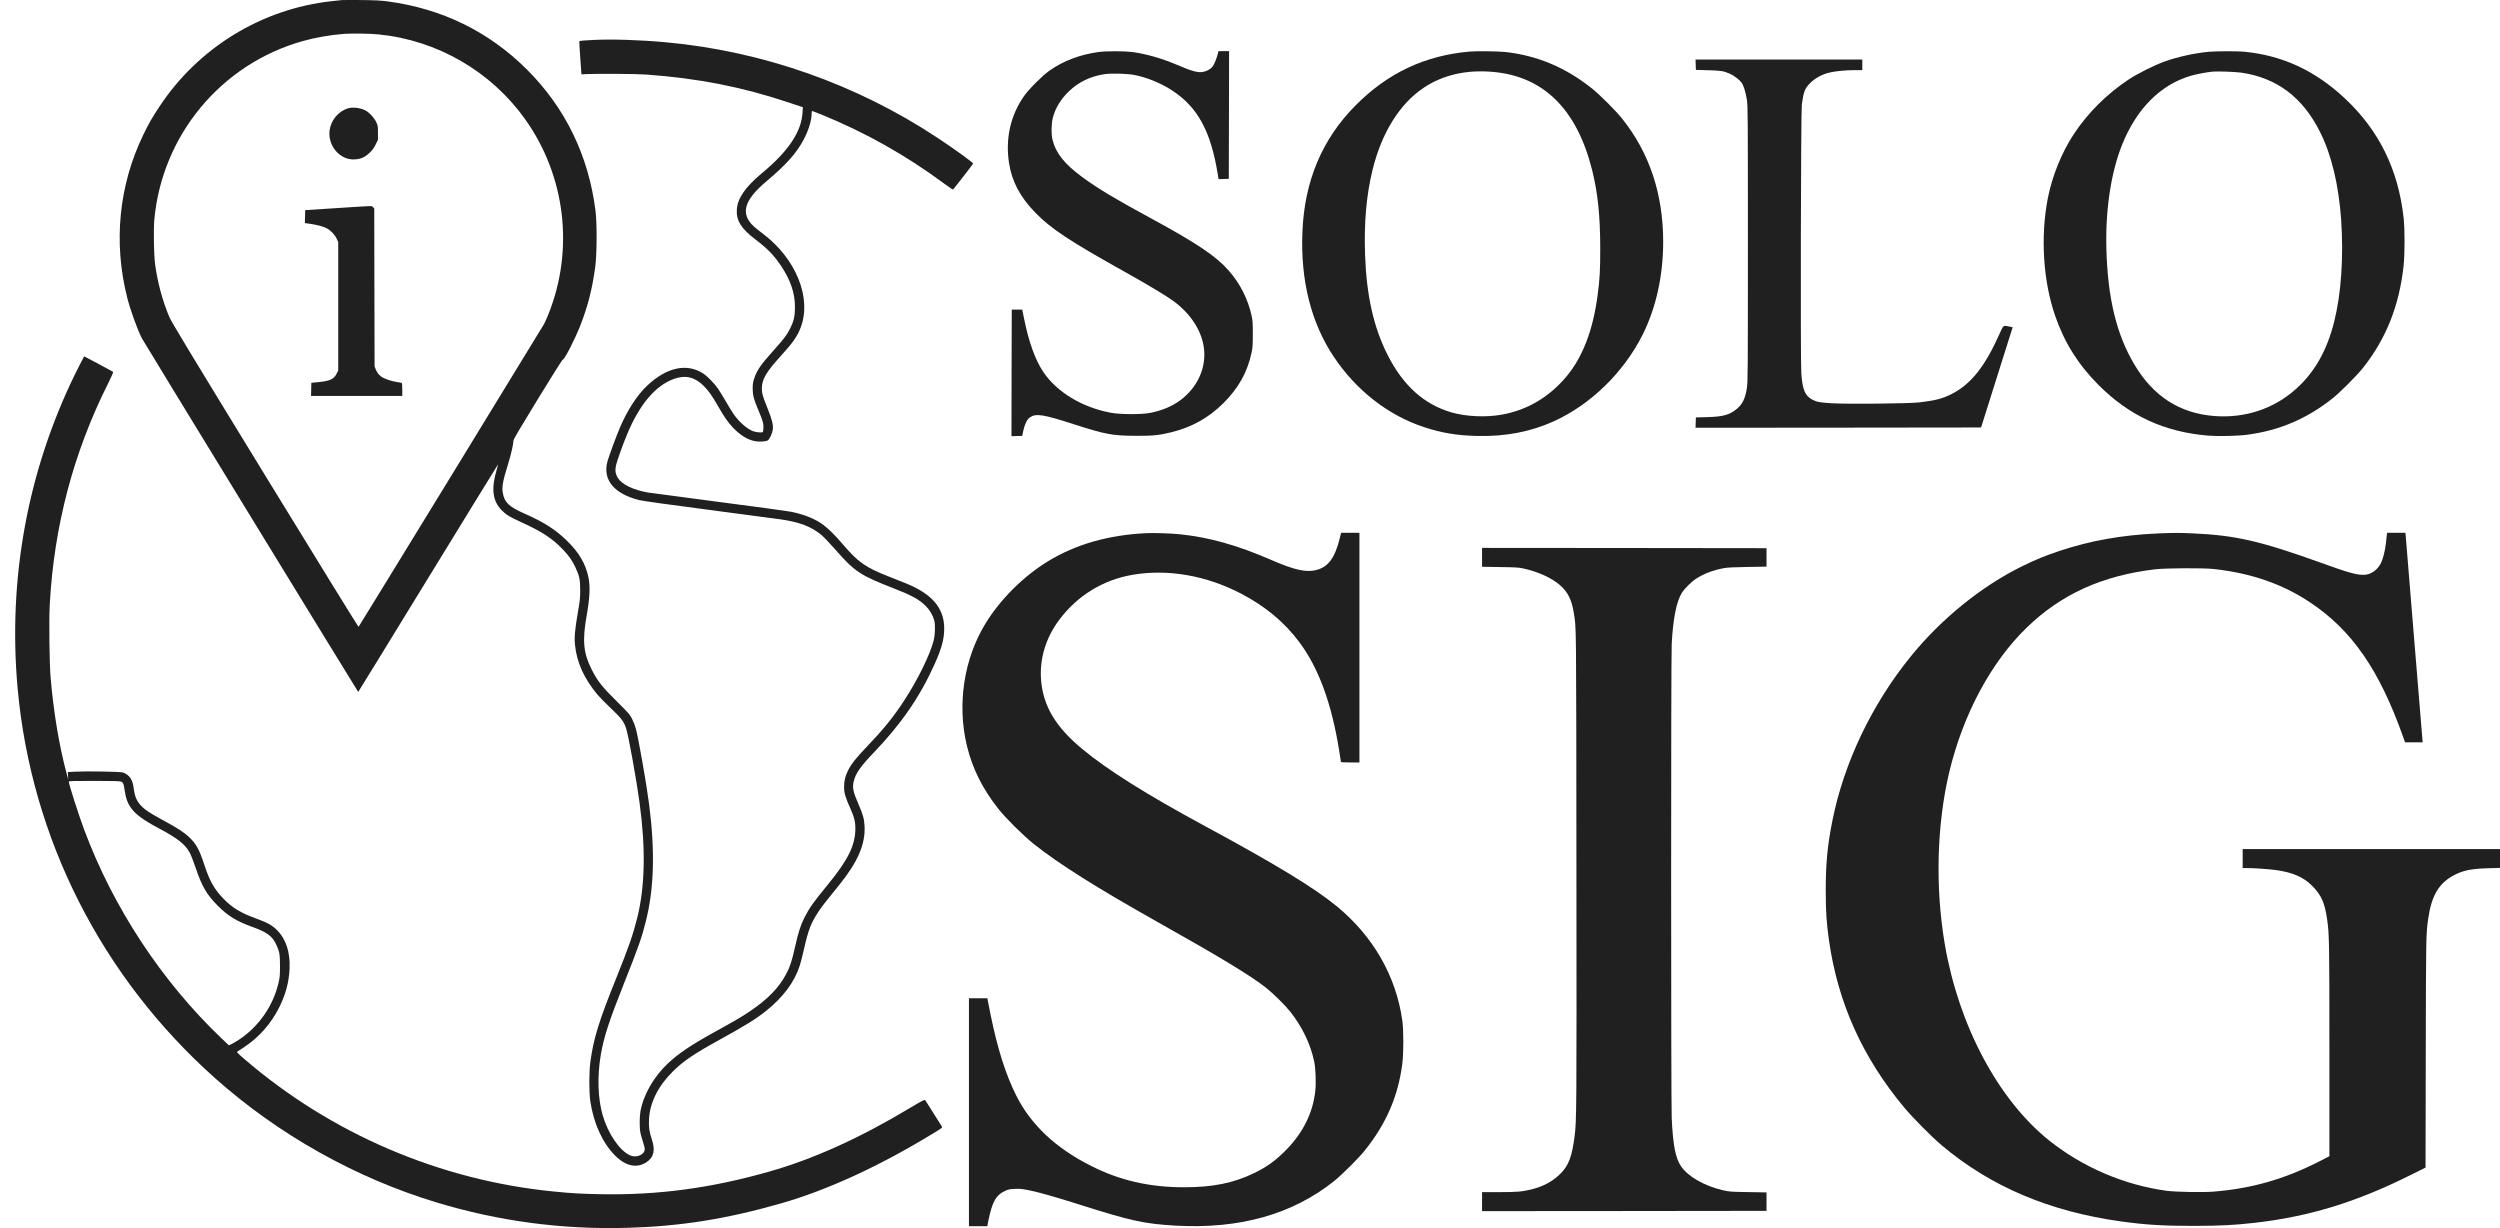 <svg width="114" height="56" viewBox="0 0 114 56" fill="none" xmlns="http://www.w3.org/2000/svg">
<path d="M15.583 0.004C15.519 0.009 15.307 0.032 15.111 0.055C11.935 0.407 9.057 2.165 7.282 4.843C6.935 5.365 6.795 5.61 6.529 6.157C5.42 8.453 5.162 11.055 5.8 13.569C5.943 14.135 6.259 15.014 6.471 15.429C6.539 15.567 16.289 31.501 16.335 31.552C16.338 31.555 17.774 29.218 19.524 26.36C21.276 23.501 22.712 21.165 22.715 21.17C22.718 21.172 22.687 21.289 22.646 21.43C22.389 22.296 22.462 22.854 22.889 23.279C23.087 23.478 23.223 23.56 23.71 23.784C24.705 24.237 25.156 24.53 25.649 25.037C25.934 25.333 26.085 25.544 26.233 25.858C26.419 26.25 26.457 26.428 26.457 26.907C26.457 27.269 26.445 27.384 26.35 27.927C26.215 28.717 26.184 29.053 26.22 29.41C26.302 30.21 26.633 30.943 27.251 31.685C27.332 31.784 27.603 32.054 27.848 32.291C28.34 32.758 28.447 32.9 28.549 33.209C28.659 33.54 29.021 35.542 29.164 36.602C29.45 38.722 29.414 40.437 29.052 41.879C28.863 42.628 28.666 43.199 28.141 44.501C27.302 46.58 27.07 47.332 26.919 48.437C26.858 48.904 26.858 49.806 26.919 50.221C27.07 51.225 27.468 52.101 28.034 52.68C28.516 53.174 29.036 53.289 29.478 52.998C29.817 52.774 29.893 52.445 29.717 51.936C29.61 51.622 29.577 51.38 29.595 51.041C29.631 50.282 30.011 49.523 30.682 48.858C31.148 48.397 31.646 48.055 32.712 47.469C33.977 46.771 34.477 46.463 34.934 46.096C35.72 45.464 36.227 44.784 36.47 44.027C36.511 43.9 36.6 43.556 36.666 43.263C36.86 42.399 36.988 42.07 37.332 41.556C37.483 41.329 37.625 41.145 38.273 40.348C39.115 39.308 39.467 38.488 39.424 37.672C39.408 37.339 39.352 37.145 39.143 36.661C38.893 36.09 38.858 35.904 38.937 35.601C39.028 35.252 39.25 34.936 39.84 34.322C41.1 33.01 41.962 31.756 42.63 30.258C42.942 29.562 43.056 29.129 43.056 28.658C43.056 27.843 42.625 27.241 41.712 26.783C41.467 26.66 41.281 26.584 40.544 26.296C39.459 25.873 39.136 25.644 38.398 24.78C38.09 24.418 37.781 24.113 37.554 23.942C37.187 23.667 36.692 23.463 36.09 23.34C35.911 23.305 34.404 23.098 32.735 22.882C31.067 22.663 29.633 22.474 29.549 22.459C28.896 22.347 28.365 22.095 28.184 21.807C28.067 21.626 28.039 21.453 28.087 21.231C28.133 21.022 28.406 20.258 28.598 19.799C29.172 18.428 29.886 17.585 30.735 17.276C31.251 17.09 31.687 17.195 32.087 17.595C32.309 17.817 32.465 18.036 32.738 18.512C33.021 19.006 33.194 19.259 33.424 19.501C33.756 19.847 34.085 20.051 34.429 20.117C34.623 20.156 34.924 20.135 35.013 20.079C35.095 20.023 35.217 19.763 35.24 19.593C35.266 19.373 35.21 19.144 34.998 18.614C34.771 18.046 34.74 17.942 34.74 17.715C34.74 17.305 34.937 16.966 35.582 16.257C36.159 15.625 36.363 15.332 36.516 14.922C37.018 13.587 36.304 11.811 34.814 10.677C34.404 10.367 34.266 10.242 34.159 10.079C33.819 9.572 34.059 9.019 34.942 8.275C35.868 7.495 36.335 6.968 36.664 6.333C36.883 5.91 37.011 5.48 37.011 5.171C37.011 5.11 37.021 5.059 37.034 5.059C37.044 5.059 37.22 5.128 37.424 5.21C39.462 6.04 41.286 7.064 43.062 8.377C43.268 8.529 43.447 8.649 43.459 8.642C43.485 8.626 44.368 7.487 44.375 7.459C44.388 7.421 43.493 6.774 42.743 6.28C39.054 3.839 34.756 2.328 30.365 1.928C29.184 1.818 27.881 1.778 27.024 1.823C26.702 1.839 26.429 1.862 26.422 1.869C26.411 1.879 26.429 2.226 26.46 2.639L26.513 3.39L26.756 3.378C27.21 3.355 29.064 3.367 29.485 3.401C31.85 3.574 33.804 3.956 35.949 4.669L36.61 4.889L36.595 5.133C36.541 6.015 35.952 6.894 34.74 7.9C33.993 8.522 33.633 9.039 33.6 9.546C33.564 10.051 33.794 10.423 34.447 10.919C35.011 11.348 35.289 11.635 35.62 12.13C36.051 12.772 36.253 13.373 36.25 14.015C36.25 14.415 36.197 14.647 36.029 14.983C35.886 15.271 35.753 15.447 35.276 15.977C34.702 16.616 34.521 16.876 34.393 17.251C34.337 17.417 34.325 17.501 34.322 17.71C34.322 18.02 34.37 18.204 34.585 18.711C34.786 19.187 34.825 19.32 34.812 19.521C34.807 19.61 34.794 19.692 34.781 19.702C34.745 19.74 34.467 19.712 34.33 19.659C34.054 19.549 33.71 19.246 33.46 18.894C33.396 18.803 33.235 18.545 33.108 18.321C32.978 18.097 32.812 17.827 32.74 17.722C32.575 17.48 32.245 17.146 32.054 17.024C31.309 16.55 30.396 16.752 29.511 17.585C29.052 18.018 28.61 18.698 28.261 19.516C28.098 19.901 27.771 20.788 27.702 21.035C27.468 21.878 28.001 22.523 29.164 22.808C29.322 22.846 30.549 23.017 32.342 23.251C33.95 23.463 35.419 23.656 35.608 23.684C36.477 23.814 36.983 24.008 37.455 24.393C37.549 24.472 37.822 24.755 38.056 25.022C38.985 26.079 39.199 26.222 40.758 26.831C41.579 27.15 41.921 27.338 42.215 27.634C42.391 27.807 42.536 28.052 42.6 28.283C42.656 28.48 42.643 28.925 42.577 29.198C42.416 29.843 41.85 30.997 41.227 31.95C40.733 32.707 40.271 33.275 39.523 34.054C39.036 34.562 38.814 34.844 38.669 35.137C38.544 35.389 38.49 35.611 38.49 35.876C38.49 36.177 38.541 36.343 38.832 36.997C38.959 37.288 39.005 37.492 39.005 37.774C39.005 38.536 38.681 39.201 37.753 40.333C37.095 41.133 36.904 41.403 36.676 41.854C36.505 42.197 36.401 42.524 36.258 43.163C36.113 43.813 36.026 44.083 35.86 44.396C35.526 45.038 35.008 45.568 34.179 46.126C33.822 46.368 33.511 46.549 32.444 47.138C31.501 47.66 30.924 48.053 30.462 48.486C29.802 49.11 29.34 49.918 29.202 50.692C29.159 50.932 29.159 51.447 29.202 51.648C29.22 51.732 29.266 51.903 29.307 52.03C29.348 52.155 29.388 52.3 29.396 52.348C29.442 52.631 29.049 52.827 28.723 52.68C28.251 52.466 27.728 51.696 27.483 50.858C27.263 50.106 27.23 49.079 27.393 48.119C27.536 47.286 27.763 46.583 28.462 44.824C29.115 43.184 29.261 42.766 29.447 42.027C29.827 40.521 29.876 38.804 29.598 36.666C29.473 35.695 29.108 33.626 28.988 33.203C28.952 33.079 28.876 32.882 28.817 32.77C28.723 32.582 28.664 32.516 28.172 32.029C27.445 31.31 27.248 31.061 26.975 30.518C26.598 29.766 26.549 29.216 26.756 28.041C26.896 27.257 26.919 26.744 26.835 26.337C26.702 25.7 26.404 25.193 25.848 24.653C25.317 24.138 24.797 23.807 23.904 23.414C23.215 23.111 23.006 22.912 22.929 22.484C22.878 22.207 22.927 21.937 23.172 21.149C23.309 20.703 23.414 20.245 23.414 20.089C23.414 20.031 23.705 19.539 24.526 18.199C25.169 17.146 25.649 16.387 25.669 16.392C25.735 16.405 26.212 15.48 26.457 14.856C26.804 13.972 27.006 13.184 27.143 12.168C27.22 11.595 27.228 10.196 27.156 9.62C26.843 7.108 25.784 4.924 24.029 3.171C22.294 1.441 20.157 0.394 17.674 0.063C17.366 0.022 17.108 0.009 16.488 0.002C16.055 -0.001 15.646 -0.001 15.583 0.004ZM17.266 1.569C19.94 1.834 22.396 3.258 23.95 5.441C25.784 8.02 26.187 11.365 25.016 14.308C24.947 14.484 24.853 14.695 24.807 14.78C24.707 14.958 16.381 28.553 16.35 28.584C16.34 28.594 14.419 25.481 12.083 21.666C8.613 15.997 7.815 14.678 7.718 14.448C7.404 13.694 7.19 12.897 7.073 12.053C7.016 11.64 6.996 10.471 7.037 10.023C7.386 6.17 10.075 2.927 13.792 1.877C14.386 1.709 15.062 1.592 15.705 1.543C16.055 1.518 16.884 1.53 17.266 1.569Z" fill="#202020"/>
<path d="M15.857 4.942C15.431 5.077 15.095 5.48 15.031 5.931C14.931 6.649 15.508 7.317 16.186 7.268C16.459 7.25 16.635 7.171 16.842 6.978C16.98 6.848 17.044 6.761 17.128 6.593L17.235 6.377V6.055C17.235 5.747 17.232 5.727 17.153 5.561C17.059 5.365 16.834 5.123 16.666 5.036C16.426 4.914 16.074 4.873 15.857 4.942Z" fill="#202020"/>
<path d="M15.346 9.49L13.918 9.582L13.91 9.878L13.902 10.173L14.127 10.204C14.441 10.247 14.729 10.324 14.897 10.41C15.076 10.499 15.265 10.698 15.354 10.889L15.423 11.034V13.965V16.895L15.351 17.037C15.229 17.29 15.045 17.374 14.517 17.425L14.198 17.455L14.191 17.756L14.183 18.054H16.265H18.344V17.761C18.344 17.547 18.336 17.463 18.313 17.458C18.295 17.453 18.196 17.435 18.094 17.419C17.897 17.389 17.668 17.32 17.489 17.236C17.333 17.162 17.206 17.025 17.14 16.859L17.081 16.716L17.073 13.111L17.066 9.508L17.012 9.45C16.946 9.378 17.124 9.376 15.346 9.49Z" fill="#202020"/>
<path d="M50.097 2.371C49.245 2.489 48.49 2.774 47.858 3.22C47.541 3.442 46.926 4.053 46.702 4.372C46.08 5.253 45.84 6.316 46.011 7.429C46.138 8.267 46.518 8.986 47.207 9.694C47.921 10.428 48.755 10.981 51.314 12.41C52.368 12.999 53.227 13.516 53.533 13.745C54.301 14.321 54.788 15.073 54.896 15.847C55.021 16.747 54.618 17.654 53.834 18.242C53.449 18.53 52.965 18.734 52.411 18.834C52.028 18.905 51.072 18.9 50.664 18.823C49.345 18.581 48.181 17.875 47.564 16.945C47.202 16.398 46.916 15.605 46.699 14.535L46.613 14.117H46.375H46.136L46.128 17.004L46.123 19.891L46.368 19.883L46.615 19.876L46.661 19.649C46.72 19.358 46.835 19.119 46.96 19.035C47.245 18.841 47.559 18.89 49.031 19.366C50.406 19.809 50.743 19.87 51.799 19.873C52.584 19.876 52.842 19.85 53.408 19.712C54.342 19.483 55.115 19.053 55.788 18.383C56.477 17.695 56.878 16.979 57.069 16.092C57.12 15.857 57.128 15.751 57.128 15.238C57.128 14.724 57.123 14.619 57.072 14.393C56.903 13.628 56.549 12.93 56.023 12.331C55.459 11.687 54.559 11.08 52.513 9.972C50.814 9.05 50.069 8.601 49.363 8.084C48.539 7.48 48.143 6.981 47.993 6.364C47.931 6.109 47.939 5.663 48.008 5.378C48.115 4.94 48.378 4.509 48.755 4.152C49.197 3.735 49.715 3.485 50.342 3.386C50.684 3.332 51.408 3.352 51.766 3.426C52.317 3.538 52.954 3.801 53.431 4.112C54.618 4.881 55.22 5.989 55.536 7.984L55.566 8.17L55.799 8.163L56.033 8.155L56.041 5.243L56.046 2.333H55.804H55.564L55.536 2.44C55.482 2.659 55.375 2.922 55.304 3.019C55.212 3.149 55.049 3.243 54.86 3.279C54.62 3.322 54.365 3.253 53.661 2.952C52.982 2.662 52.248 2.453 51.625 2.371C51.258 2.326 50.449 2.326 50.097 2.371Z" fill="#202020"/>
<path d="M67.027 2.351C64.989 2.524 63.283 3.326 61.821 4.799C60.29 6.338 59.484 8.249 59.39 10.575C59.298 12.779 59.785 14.723 60.821 16.27C61.841 17.801 63.303 18.94 64.928 19.475C65.739 19.743 66.43 19.857 67.346 19.88C68.645 19.911 69.78 19.694 70.849 19.213C72.527 18.456 74.037 16.986 74.9 15.271C75.514 14.046 75.841 12.578 75.841 11.026C75.841 8.845 75.213 6.962 73.963 5.403C73.675 5.041 72.948 4.318 72.588 4.03C71.397 3.079 70.101 2.534 68.647 2.371C68.336 2.338 67.336 2.323 67.027 2.351ZM68.073 3.278C70.382 3.477 71.905 4.978 72.599 7.747C72.859 8.784 72.969 9.844 72.971 11.314C72.971 12.331 72.951 12.7 72.854 13.437C72.645 15.047 72.173 16.283 71.423 17.177C70.64 18.107 69.652 18.693 68.504 18.904C67.78 19.039 66.856 18.999 66.186 18.805C64.941 18.443 63.984 17.585 63.28 16.196C62.637 14.932 62.311 13.475 62.247 11.61C62.196 10.14 62.308 8.891 62.589 7.742C63.005 6.055 63.821 4.741 64.91 4.009C65.79 3.418 66.854 3.171 68.073 3.278Z" fill="#202020"/>
<path d="M100.723 2.361C100.07 2.422 99.307 2.59 98.707 2.805C98.241 2.97 97.473 3.355 97.055 3.633C96.075 4.28 95.19 5.164 94.565 6.117C94.006 6.968 93.578 8.028 93.379 9.049C93.042 10.787 93.164 12.797 93.708 14.38C94.126 15.605 94.761 16.619 95.685 17.547C97.09 18.958 98.692 19.7 100.697 19.865C101.136 19.901 102.059 19.881 102.47 19.825C103.957 19.626 105.212 19.088 106.386 18.148C106.728 17.873 107.46 17.139 107.738 16.793C108.799 15.463 109.404 13.952 109.603 12.13C109.661 11.577 109.664 10.469 109.605 9.934C109.363 7.737 108.485 5.951 106.939 4.499C105.577 3.222 104.095 2.532 102.345 2.359C102.039 2.328 101.057 2.331 100.723 2.361ZM102.202 3.312C103.827 3.551 105.001 4.435 105.794 6.017C106.317 7.06 106.644 8.425 106.756 10.015C106.873 11.725 106.758 13.401 106.437 14.678C106.103 16 105.539 16.989 104.682 17.75C103.674 18.647 102.363 19.078 100.978 18.971C99.394 18.849 98.195 18.077 97.327 16.622C96.516 15.256 96.116 13.618 96.052 11.391C96.001 9.579 96.256 7.875 96.771 6.591C97.43 4.957 98.516 3.864 99.894 3.457C100.136 3.383 100.646 3.289 100.901 3.266C101.141 3.245 101.947 3.276 102.202 3.312Z" fill="#202020"/>
<path d="M77.324 2.95L77.332 3.187L77.88 3.202C78.459 3.215 78.61 3.24 78.883 3.363C79.066 3.444 79.319 3.635 79.411 3.763C79.51 3.9 79.6 4.188 79.658 4.552C79.701 4.828 79.704 5.2 79.704 11.123C79.704 17.009 79.701 17.422 79.658 17.689C79.579 18.186 79.459 18.433 79.186 18.655C78.862 18.92 78.566 19.002 77.855 19.02L77.332 19.035L77.324 19.272L77.316 19.506L83.826 19.501L90.337 19.493L90.995 17.404C91.359 16.255 91.683 15.226 91.716 15.119L91.778 14.922L91.635 14.892C91.334 14.831 91.367 14.803 91.16 15.264C90.507 16.721 89.875 17.514 89.005 17.962C88.592 18.176 88.247 18.265 87.52 18.349C87.041 18.405 84.212 18.431 83.51 18.388C82.967 18.352 82.839 18.329 82.643 18.224C82.311 18.051 82.194 17.773 82.14 17.032C82.097 16.487 82.12 5.08 82.163 4.766C82.245 4.17 82.301 4.028 82.559 3.773C82.765 3.566 83.097 3.388 83.4 3.314C83.681 3.245 84.138 3.202 84.546 3.199H84.921V2.957V2.715H81.12H77.316L77.324 2.95Z" fill="#202020"/>
<path d="M3.457 16.989C1.261 21.45 0.353 26.388 0.804 31.392C1.424 38.225 4.628 44.552 9.809 49.166C12.707 51.747 16.222 53.717 19.919 54.835C22.737 55.686 25.617 56.071 28.574 55.99C31.013 55.923 33.12 55.59 35.625 54.871C37.732 54.267 40.086 53.184 42.517 51.704C42.959 51.436 42.982 51.419 42.949 51.37C42.931 51.34 42.757 51.064 42.563 50.756C42.372 50.448 42.199 50.18 42.183 50.163C42.158 50.137 42.03 50.203 41.54 50.496C39.204 51.9 37.094 52.853 35.046 53.434C32.403 54.181 30.013 54.502 27.411 54.456C26.487 54.438 26.092 54.417 25.255 54.333C20.061 53.824 15.107 51.704 11.143 48.292C10.812 48.007 10.789 47.979 10.832 47.948C10.857 47.931 11 47.836 11.148 47.739C11.812 47.301 12.363 46.674 12.73 45.941C13.028 45.344 13.179 44.786 13.204 44.17C13.24 43.418 13.039 42.812 12.618 42.399C12.396 42.182 12.174 42.063 11.659 41.877C10.98 41.63 10.587 41.393 10.184 40.975C9.776 40.554 9.559 40.17 9.324 39.456C9.087 38.727 8.944 38.473 8.608 38.157C8.383 37.948 8.062 37.741 7.462 37.418C7.197 37.273 6.901 37.105 6.807 37.043C6.335 36.733 6.159 36.465 6.1 35.965C6.051 35.553 5.911 35.341 5.613 35.227C5.508 35.186 3.983 35.16 3.429 35.188L3.092 35.206L3.103 35.374L3.113 35.545L3.036 35.265C2.702 34.029 2.439 32.457 2.307 30.883C2.253 30.23 2.23 28.294 2.268 27.578C2.462 24.001 3.347 20.637 4.927 17.491C5.067 17.208 5.174 16.968 5.161 16.958C5.151 16.948 4.855 16.787 4.503 16.601C4.154 16.415 3.858 16.26 3.845 16.252C3.835 16.247 3.661 16.576 3.457 16.989ZM5.508 35.637C5.618 35.675 5.638 35.724 5.689 36.065C5.743 36.409 5.807 36.595 5.947 36.804C6.159 37.12 6.523 37.392 7.271 37.787C8.1 38.228 8.457 38.511 8.656 38.891C8.71 38.992 8.832 39.308 8.929 39.594C9.212 40.429 9.429 40.799 9.934 41.306C10.406 41.775 10.784 42.007 11.511 42.269C12.164 42.504 12.409 42.682 12.585 43.049C12.743 43.383 12.768 43.512 12.768 44.042C12.768 44.442 12.761 44.552 12.71 44.779C12.467 45.859 11.801 46.82 10.88 47.421C10.768 47.492 10.623 47.579 10.556 47.612L10.437 47.668L10.097 47.344C7.378 44.751 5.164 41.39 3.84 37.838C3.575 37.122 3.138 35.762 3.138 35.645C3.138 35.614 3.317 35.609 4.284 35.609C5.052 35.609 5.452 35.619 5.508 35.637Z" fill="#202020"/>
<path d="M52.296 24.311C50.541 24.392 49.041 24.823 47.763 25.61C46.643 26.301 45.605 27.34 44.931 28.444C43.954 30.049 43.638 32.113 44.087 33.99C44.337 35.04 44.801 35.97 45.541 36.903C45.88 37.328 46.653 38.095 47.13 38.477C48.273 39.389 49.998 40.477 52.806 42.055C55.661 43.657 57.074 44.516 57.742 45.051C58.084 45.324 58.627 45.864 58.852 46.152C59.388 46.84 59.755 47.604 59.923 48.386C59.995 48.712 60.02 49.398 59.974 49.777C59.862 50.746 59.428 51.627 58.689 52.394C58.196 52.901 57.801 53.194 57.206 53.485C56.263 53.946 55.303 54.142 53.98 54.139C52.408 54.139 51.064 53.828 49.745 53.161C48.138 52.351 47.01 51.291 46.34 49.956C45.862 49.005 45.485 47.818 45.171 46.271C45.107 45.963 45.049 45.668 45.041 45.614L45.023 45.52H44.605H44.184V50.718V55.915H44.605H45.023L45.038 55.819C45.09 55.528 45.194 55.115 45.258 54.955C45.396 54.606 45.544 54.44 45.827 54.308C45.985 54.234 46.036 54.224 46.278 54.213C46.505 54.203 46.612 54.213 46.906 54.272C47.34 54.358 48.153 54.588 49.151 54.906C51.559 55.673 52.176 55.808 53.623 55.89C56.531 56.05 58.936 55.373 60.829 53.862C61.184 53.579 61.969 52.797 62.234 52.463C63.219 51.23 63.752 49.996 63.946 48.503C64.007 48.027 64.007 46.987 63.946 46.541C63.663 44.513 62.617 42.692 60.959 41.328C59.918 40.475 58.166 39.41 54.974 37.685C52.291 36.235 50.5 35.112 49.337 34.143C48.143 33.152 47.574 32.202 47.475 31.035C47.391 30.064 47.684 29.083 48.306 28.258C49.138 27.152 50.304 26.439 51.653 26.209C53.26 25.937 55.008 26.242 56.599 27.073C57.694 27.644 58.564 28.367 59.242 29.272C60.13 30.457 60.724 32.075 61.071 34.258C61.115 34.518 61.148 34.737 61.148 34.747C61.148 34.76 61.337 34.768 61.569 34.768H61.99V29.532V24.296H61.571H61.153L61.097 24.53C60.872 25.442 60.571 25.852 60.023 25.993C59.556 26.112 59.023 25.993 57.939 25.521C56.416 24.859 55.125 24.497 53.796 24.362C53.416 24.321 52.628 24.296 52.296 24.311Z" fill="#202020"/>
<path d="M98.419 24.324C96.799 24.391 95.323 24.651 93.914 25.122C93.261 25.341 92.835 25.514 92.228 25.812C90.358 26.727 88.522 28.215 87.114 29.953C85.348 32.134 84.083 34.789 83.558 37.418C83.333 38.532 83.254 39.377 83.254 40.59C83.254 41.553 83.287 42.081 83.404 42.896C83.81 45.737 84.938 48.234 86.841 50.514C87.216 50.963 88.106 51.86 88.542 52.227C90.779 54.109 93.445 55.241 96.718 55.697C97.835 55.852 98.634 55.901 100.021 55.901C101.23 55.898 101.833 55.87 102.789 55.763C105.289 55.483 107.462 54.815 109.947 53.569L110.605 53.241L110.615 47.984C110.626 42.629 110.626 42.603 110.725 41.902C110.873 40.853 111.207 40.282 111.883 39.918C112.307 39.693 112.687 39.614 113.447 39.592L114.001 39.576V39.148V38.718H108.133H102.266V39.151V39.584H102.465C102.771 39.584 103.447 39.63 103.771 39.673C104.552 39.78 105.059 40.002 105.457 40.417C105.863 40.837 106.008 41.171 106.118 41.928C106.215 42.603 106.22 42.927 106.22 47.888V52.723L105.718 52.981C104.146 53.778 102.667 54.199 100.927 54.339C100.458 54.377 99.19 54.354 98.797 54.3C96.861 54.036 94.958 53.22 93.44 52.005C91.121 50.15 89.317 46.764 88.685 43.069C88.241 40.483 88.315 37.609 88.886 35.209C89.516 32.572 90.792 30.195 92.422 28.615C93.993 27.094 95.858 26.248 98.274 25.96C98.761 25.904 100.47 25.894 100.952 25.947C102.659 26.136 104.08 26.63 105.34 27.468C107.251 28.742 108.501 30.549 109.587 33.614L109.669 33.851H110.072H110.475L110.465 33.754C110.457 33.703 110.286 31.624 110.085 29.137C109.883 26.651 109.71 24.544 109.702 24.454L109.684 24.296H109.269H108.85L108.837 24.403C108.83 24.465 108.812 24.633 108.797 24.778C108.761 25.099 108.667 25.484 108.577 25.665C108.417 25.996 108.105 26.212 107.784 26.212C107.447 26.215 107.09 26.116 105.863 25.672C103.072 24.668 101.94 24.409 99.996 24.322C99.363 24.294 99.146 24.294 98.419 24.324Z" fill="#202020"/>
<path d="M67.582 25.415V25.845L68.406 25.858C69.12 25.868 69.261 25.876 69.475 25.924C70.12 26.067 70.745 26.347 71.115 26.666C71.49 26.984 71.669 27.338 71.766 27.952C71.883 28.676 71.875 28.143 71.885 39.698C71.896 50.766 71.893 51.09 71.801 51.814C71.686 52.728 71.531 53.144 71.166 53.511C70.811 53.867 70.393 54.096 69.845 54.234C69.419 54.341 69.176 54.361 68.342 54.361H67.582V54.795V55.228L74.069 55.223L80.554 55.215V54.795V54.374L79.712 54.359C78.906 54.346 78.857 54.344 78.566 54.275C77.709 54.076 76.962 53.645 76.648 53.172C76.398 52.797 76.288 52.211 76.23 50.986C76.197 50.221 76.194 30.047 76.23 29.366C76.291 28.217 76.442 27.451 76.686 27.045C76.804 26.852 77.112 26.541 77.332 26.396C77.674 26.169 78.102 26.003 78.602 25.909C78.76 25.878 79.051 25.863 79.686 25.853L80.554 25.838V25.417V24.997L74.069 24.989L67.582 24.984V25.415Z" fill="#202020"/>
</svg>
